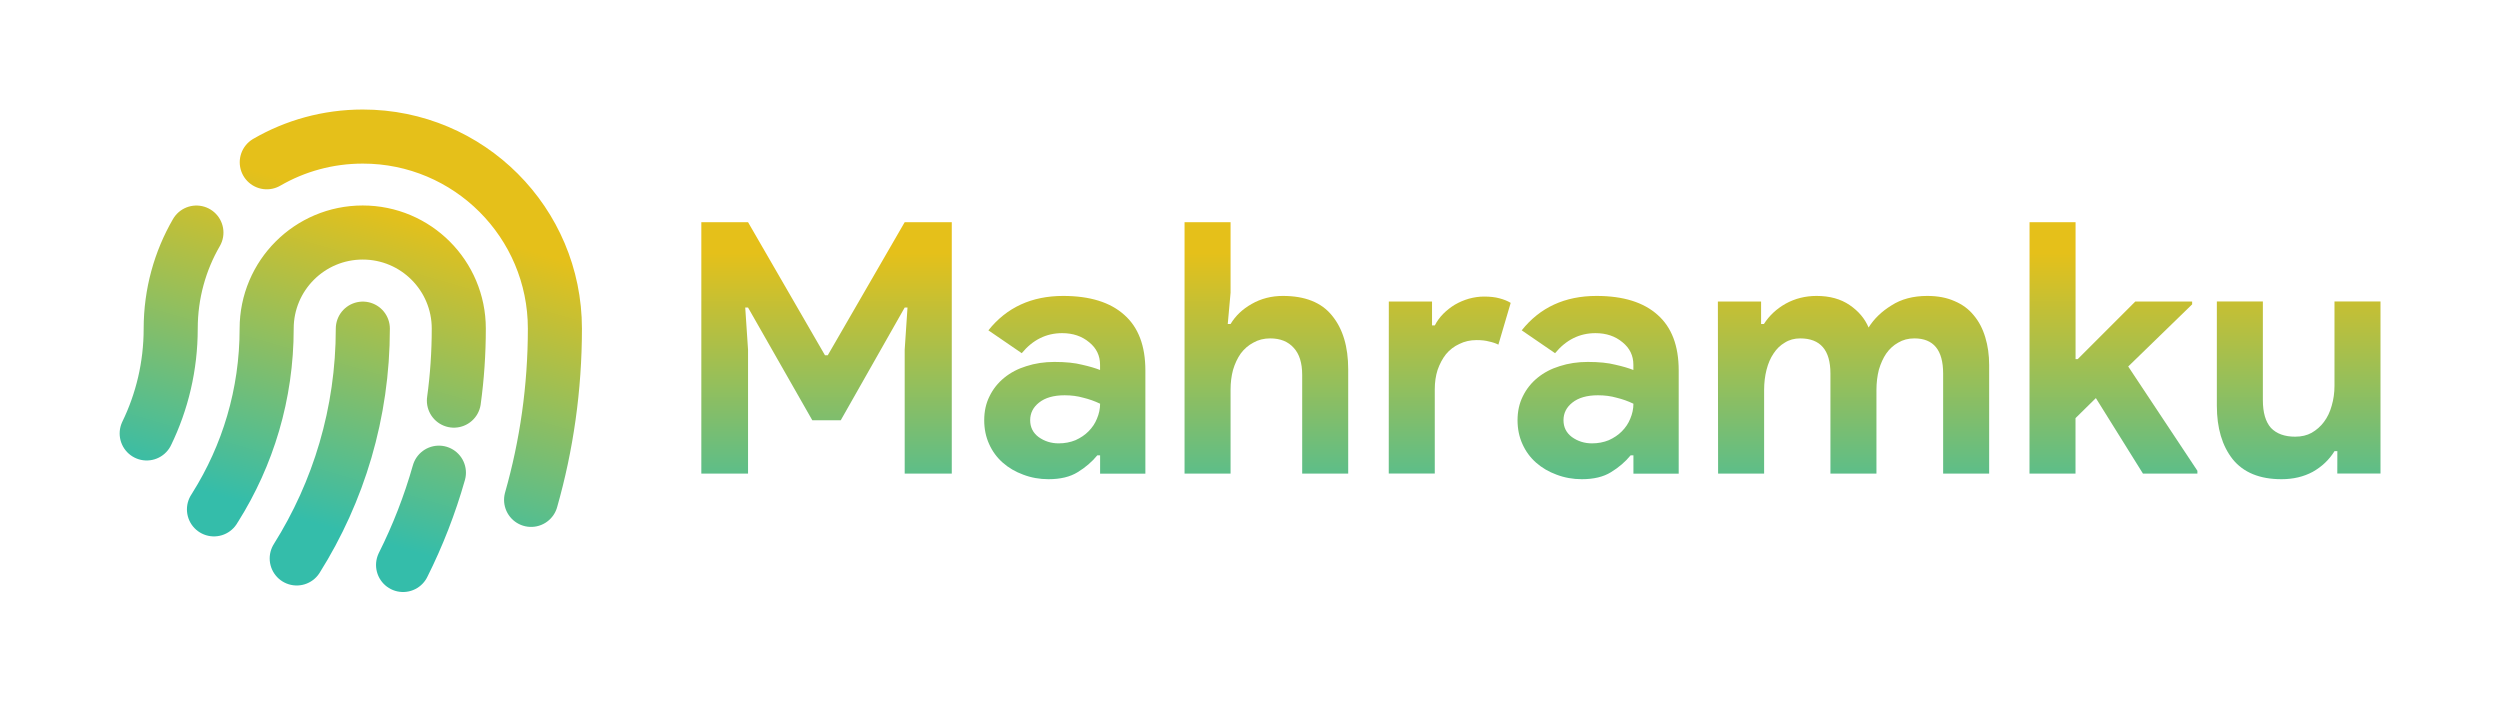 <?xml version="1.0" encoding="UTF-8" standalone="no"?> <svg xmlns:inkscape="http://www.inkscape.org/namespaces/inkscape" xmlns:sodipodi="http://sodipodi.sourceforge.net/DTD/sodipodi-0.dtd" xmlns:xlink="http://www.w3.org/1999/xlink" xmlns="http://www.w3.org/2000/svg" xmlns:svg="http://www.w3.org/2000/svg" width="47.157mm" height="13.229mm" viewBox="0 0 47.157 13.229" version="1.1" id="svg5" xml:space="preserve" inkscape:version="1.2.2 (732a01da63, 2022-12-09)" sodipodi:docname="logo-mahramku2.svg"><defs id="defs2"><linearGradient inkscape:collect="always" id="linearGradient3140"><stop style="stop-color:#34bdaa;stop-opacity:1" offset="0" id="stop3136"></stop><stop style="stop-color:#e5c01a;stop-opacity:1" offset="1" id="stop3138"></stop></linearGradient><linearGradient inkscape:collect="always" id="linearGradient1438"><stop style="stop-color:#34bdaa;stop-opacity:1" offset="0" id="stop1434"></stop><stop style="stop-color:#e5c01a;stop-opacity:1" offset="1" id="stop1436"></stop></linearGradient><linearGradient id="linearGradient753" inkscape:swatch="gradient"><stop style="stop-color:#ffffff;stop-opacity:1;" offset="0" id="stop749"></stop><stop style="stop-color:#ffffff;stop-opacity:0;" offset="1" id="stop751"></stop></linearGradient><linearGradient inkscape:collect="always" xlink:href="#linearGradient1438" id="linearGradient4803" gradientUnits="userSpaceOnUse" gradientTransform="matrix(0.08,0,0,0.08,-531.348,276.585)" x1="-157.794" y1="187.829" x2="-136.604" y2="114.865"></linearGradient><linearGradient inkscape:collect="always" xlink:href="#linearGradient3140" id="linearGradient4832" gradientUnits="userSpaceOnUse" gradientTransform="matrix(0.098,0,0,0.098,-528.668,250.894)" x1="92.048" y1="419.079" x2="92.048" y2="363.7"></linearGradient><linearGradient inkscape:collect="always" xlink:href="#linearGradient3140" id="linearGradient4834" gradientUnits="userSpaceOnUse" gradientTransform="matrix(0.098,0,0,0.098,-528.668,250.894)" x1="92.048" y1="419.079" x2="92.048" y2="363.7"></linearGradient><linearGradient inkscape:collect="always" xlink:href="#linearGradient3140" id="linearGradient4836" gradientUnits="userSpaceOnUse" gradientTransform="matrix(0.098,0,0,0.098,-528.668,250.894)" x1="92.048" y1="419.079" x2="92.048" y2="363.7"></linearGradient><linearGradient inkscape:collect="always" xlink:href="#linearGradient3140" id="linearGradient4838" gradientUnits="userSpaceOnUse" gradientTransform="matrix(0.098,0,0,0.098,-528.668,250.894)" x1="92.048" y1="419.079" x2="92.048" y2="363.7"></linearGradient><linearGradient inkscape:collect="always" xlink:href="#linearGradient3140" id="linearGradient4840" gradientUnits="userSpaceOnUse" gradientTransform="matrix(0.098,0,0,0.098,-528.668,250.894)" x1="92.048" y1="419.079" x2="92.048" y2="363.7"></linearGradient><linearGradient inkscape:collect="always" xlink:href="#linearGradient3140" id="linearGradient4842" gradientUnits="userSpaceOnUse" gradientTransform="matrix(0.098,0,0,0.098,-528.668,250.894)" x1="92.048" y1="419.079" x2="92.048" y2="363.7"></linearGradient><linearGradient inkscape:collect="always" xlink:href="#linearGradient3140" id="linearGradient4844" gradientUnits="userSpaceOnUse" gradientTransform="matrix(0.098,0,0,0.098,-528.668,250.894)" x1="92.048" y1="419.079" x2="92.048" y2="363.7"></linearGradient><linearGradient inkscape:collect="always" xlink:href="#linearGradient3140" id="linearGradient4846" gradientUnits="userSpaceOnUse" gradientTransform="matrix(0.098,0,0,0.098,-528.668,250.894)" x1="92.048" y1="419.079" x2="92.048" y2="363.7"></linearGradient></defs><g inkscape:label="Layer 1" inkscape:groupmode="layer" id="layer1" transform="translate(549.804,-281.769)"><path id="path4791" style="fill:none;stroke-width:0.032;stroke-linecap:square;-inkscape-stroke:none;paint-order:markers stroke fill;stop-color:#000000" d="m -549.804,281.769 v 13.229 h 12.018 1.212 33.928 v -13.229 h -33.928 -1.212 z" inkscape:export-filename="logo-mahramku-with-word-transparent.svg" inkscape:export-xdpi="96" inkscape:export-ydpi="96"></path><path d="m -545.768,291.377 c 0.008,-0.013 0.016,-0.027 0.025,-0.04 0.613,-0.975 0.969,-2.129 0.969,-3.37 0,-1.001 0.811,-1.812 1.812,-1.812 1.001,0 1.812,0.811 1.812,1.812 0,0.461 -0.031,0.914 -0.092,1.359 m -0.959,3.1 c 0.277,-0.553 0.504,-1.135 0.676,-1.741 m 1.739,0.513 c 0.292,-1.026 0.449,-2.11 0.449,-3.23 0,-2.001 -1.622,-3.623 -3.623,-3.623 -0.66,0 -1.279,0.176 -1.812,0.485 m -2.265,5.115 c 0.29,-0.597 0.453,-1.268 0.453,-1.977 0,-0.66 0.176,-1.279 0.485,-1.812 m 3.139,1.812 c 0,1.593 -0.457,3.079 -1.247,4.335" stroke="#000000" stroke-width="1.02" stroke-linecap="round" stroke-linejoin="round" id="path4793" style="fill:none;fill-opacity:1;stroke:url(#linearGradient4803)"></path><path d="m -536.575,285.96 h 0.881 l 1.451,2.51 h 0.053 l 1.451,-2.51 h 0.888 v 4.743 h -0.888 v -2.338 l 0.053,-0.795 h -0.053 l -1.206,2.126 h -0.537 l -1.212,-2.126 h -0.053 l 0.053,0.795 v 2.338 h -0.881 z" style="font-weight:bold;font-size:67.826px;line-height:1.2;font-family:'Product Sans';-inkscape-font-specification:'Product Sans Bold';letter-spacing:0.515px;fill:url(#linearGradient4832);stroke:none;stroke-width:0.106;stroke-linecap:square;paint-order:markers stroke fill" id="path4815"></path><path d="m -529.053,290.358 h -0.053 q -0.152,0.185 -0.371,0.318 -0.212,0.132 -0.55,0.132 -0.252,0 -0.477,-0.086 -0.219,-0.08 -0.384,-0.225 -0.166,-0.146 -0.258,-0.351 -0.093,-0.205 -0.093,-0.45 0,-0.252 0.099,-0.45 0.099,-0.205 0.278,-0.351 0.179,-0.146 0.417,-0.219 0.245,-0.08 0.53,-0.08 0.318,0 0.523,0.053 0.205,0.046 0.338,0.099 v -0.099 q 0,-0.258 -0.205,-0.424 -0.205,-0.172 -0.51,-0.172 -0.45,0 -0.762,0.378 l -0.629,-0.431 q 0.517,-0.649 1.411,-0.649 0.755,0 1.153,0.358 0.397,0.351 0.397,1.047 v 1.947 h -0.854 z m 0,-0.974 q -0.152,-0.073 -0.318,-0.113 -0.159,-0.046 -0.351,-0.046 -0.311,0 -0.484,0.139 -0.166,0.132 -0.166,0.331 0,0.199 0.159,0.318 0.166,0.119 0.378,0.119 0.172,0 0.318,-0.06 0.146,-0.066 0.245,-0.166 0.106,-0.106 0.159,-0.238 0.06,-0.139 0.06,-0.285 z" style="font-weight:bold;font-size:67.826px;line-height:1.2;font-family:'Product Sans';-inkscape-font-specification:'Product Sans Bold';letter-spacing:0.515px;fill:url(#linearGradient4834);stroke:none;stroke-width:0.106;stroke-linecap:square;paint-order:markers stroke fill" id="path4817"></path><path d="m -527.46,285.96 h 0.868 v 1.331 l -0.053,0.59 h 0.053 q 0.139,-0.232 0.397,-0.378 0.265,-0.152 0.59,-0.152 0.629,0 0.927,0.371 0.305,0.371 0.305,1.013 v 1.967 h -0.868 v -1.861 q 0,-0.338 -0.159,-0.51 -0.159,-0.179 -0.444,-0.179 -0.179,0 -0.318,0.08 -0.139,0.073 -0.238,0.205 -0.093,0.132 -0.146,0.311 -0.046,0.172 -0.046,0.371 v 1.583 h -0.868 z" style="font-weight:bold;font-size:67.826px;line-height:1.2;font-family:'Product Sans';-inkscape-font-specification:'Product Sans Bold';letter-spacing:0.515px;fill:url(#linearGradient4836);stroke:none;stroke-width:0.106;stroke-linecap:square;paint-order:markers stroke fill" id="path4819"></path><path d="m -523.607,287.457 h 0.815 v 0.45 h 0.053 q 0.06,-0.119 0.159,-0.219 0.099,-0.099 0.219,-0.172 0.126,-0.073 0.265,-0.113 0.146,-0.04 0.285,-0.04 0.172,0 0.291,0.033 0.126,0.033 0.212,0.086 l -0.232,0.788 q -0.08,-0.04 -0.179,-0.06 -0.093,-0.026 -0.232,-0.026 -0.179,0 -0.325,0.073 -0.146,0.066 -0.252,0.192 -0.099,0.126 -0.159,0.298 -0.053,0.166 -0.053,0.364 v 1.59 h -0.868 z" style="font-weight:bold;font-size:67.826px;line-height:1.2;font-family:'Product Sans';-inkscape-font-specification:'Product Sans Bold';letter-spacing:0.515px;fill:url(#linearGradient4838);stroke:none;stroke-width:0.106;stroke-linecap:square;paint-order:markers stroke fill" id="path4821"></path><path d="m -518.993,290.358 h -0.053 q -0.152,0.185 -0.371,0.318 -0.212,0.132 -0.55,0.132 -0.252,0 -0.477,-0.086 -0.219,-0.08 -0.384,-0.225 -0.166,-0.146 -0.258,-0.351 -0.093,-0.205 -0.093,-0.45 0,-0.252 0.099,-0.45 0.099,-0.205 0.278,-0.351 0.179,-0.146 0.417,-0.219 0.245,-0.08 0.53,-0.08 0.318,0 0.523,0.053 0.205,0.046 0.338,0.099 v -0.099 q 0,-0.258 -0.205,-0.424 -0.205,-0.172 -0.51,-0.172 -0.45,0 -0.762,0.378 l -0.629,-0.431 q 0.517,-0.649 1.411,-0.649 0.755,0 1.153,0.358 0.397,0.351 0.397,1.047 v 1.947 h -0.854 z m 0,-0.974 q -0.152,-0.073 -0.318,-0.113 -0.159,-0.046 -0.351,-0.046 -0.311,0 -0.484,0.139 -0.166,0.132 -0.166,0.331 0,0.199 0.159,0.318 0.166,0.119 0.378,0.119 0.172,0 0.318,-0.06 0.146,-0.066 0.245,-0.166 0.106,-0.106 0.159,-0.238 0.06,-0.139 0.06,-0.285 z" style="font-weight:bold;font-size:67.826px;line-height:1.2;font-family:'Product Sans';-inkscape-font-specification:'Product Sans Bold';letter-spacing:0.515px;fill:url(#linearGradient4840);stroke:none;stroke-width:0.106;stroke-linecap:square;paint-order:markers stroke fill" id="path4823"></path><path d="m -517.4,287.457 h 0.815 v 0.424 h 0.053 q 0.152,-0.238 0.411,-0.384 0.265,-0.146 0.583,-0.146 0.371,0 0.623,0.172 0.252,0.172 0.358,0.424 0.152,-0.245 0.431,-0.417 0.278,-0.179 0.676,-0.179 0.298,0 0.517,0.099 0.219,0.093 0.358,0.265 0.146,0.172 0.219,0.417 0.073,0.238 0.073,0.523 v 2.047 h -0.868 v -1.888 q 0,-0.662 -0.543,-0.662 -0.172,0 -0.305,0.08 -0.132,0.073 -0.225,0.205 -0.086,0.126 -0.139,0.305 -0.046,0.179 -0.046,0.384 v 1.576 h -0.868 v -1.888 q 0,-0.662 -0.57,-0.662 -0.166,0 -0.291,0.08 -0.126,0.073 -0.212,0.205 -0.086,0.126 -0.132,0.305 -0.046,0.179 -0.046,0.384 v 1.576 h -0.868 z" style="font-weight:bold;font-size:67.826px;line-height:1.2;font-family:'Product Sans';-inkscape-font-specification:'Product Sans Bold';letter-spacing:0.515px;fill:url(#linearGradient4842);stroke:none;stroke-width:0.106;stroke-linecap:square;paint-order:markers stroke fill" id="path4825"></path><path d="m -511.521,285.96 h 0.868 v 2.583 h 0.04 l 1.086,-1.086 h 1.073 v 0.053 l -1.206,1.172 1.305,1.967 v 0.053 h -1.027 l -0.888,-1.424 -0.384,0.378 v 1.047 h -0.868 z" style="font-weight:bold;font-size:67.826px;line-height:1.2;font-family:'Product Sans';-inkscape-font-specification:'Product Sans Bold';letter-spacing:0.515px;fill:url(#linearGradient4844);stroke:none;stroke-width:0.106;stroke-linecap:square;paint-order:markers stroke fill" id="path4827"></path><path d="m -505.715,290.278 h -0.053 q -0.152,0.245 -0.411,0.391 -0.258,0.139 -0.59,0.139 -0.616,0 -0.921,-0.378 -0.298,-0.378 -0.298,-1.007 v -1.967 h 0.868 v 1.861 q 0,0.351 0.152,0.523 0.159,0.166 0.457,0.166 0.179,0 0.311,-0.073 0.139,-0.08 0.232,-0.205 0.099,-0.132 0.146,-0.305 0.053,-0.179 0.053,-0.378 v -1.59 h 0.868 v 3.246 h -0.815 z" style="font-weight:bold;font-size:67.826px;line-height:1.2;font-family:'Product Sans';-inkscape-font-specification:'Product Sans Bold';letter-spacing:0.515px;fill:url(#linearGradient4846);stroke:none;stroke-width:0.106;stroke-linecap:square;paint-order:markers stroke fill" id="path4829"></path></g></svg> 